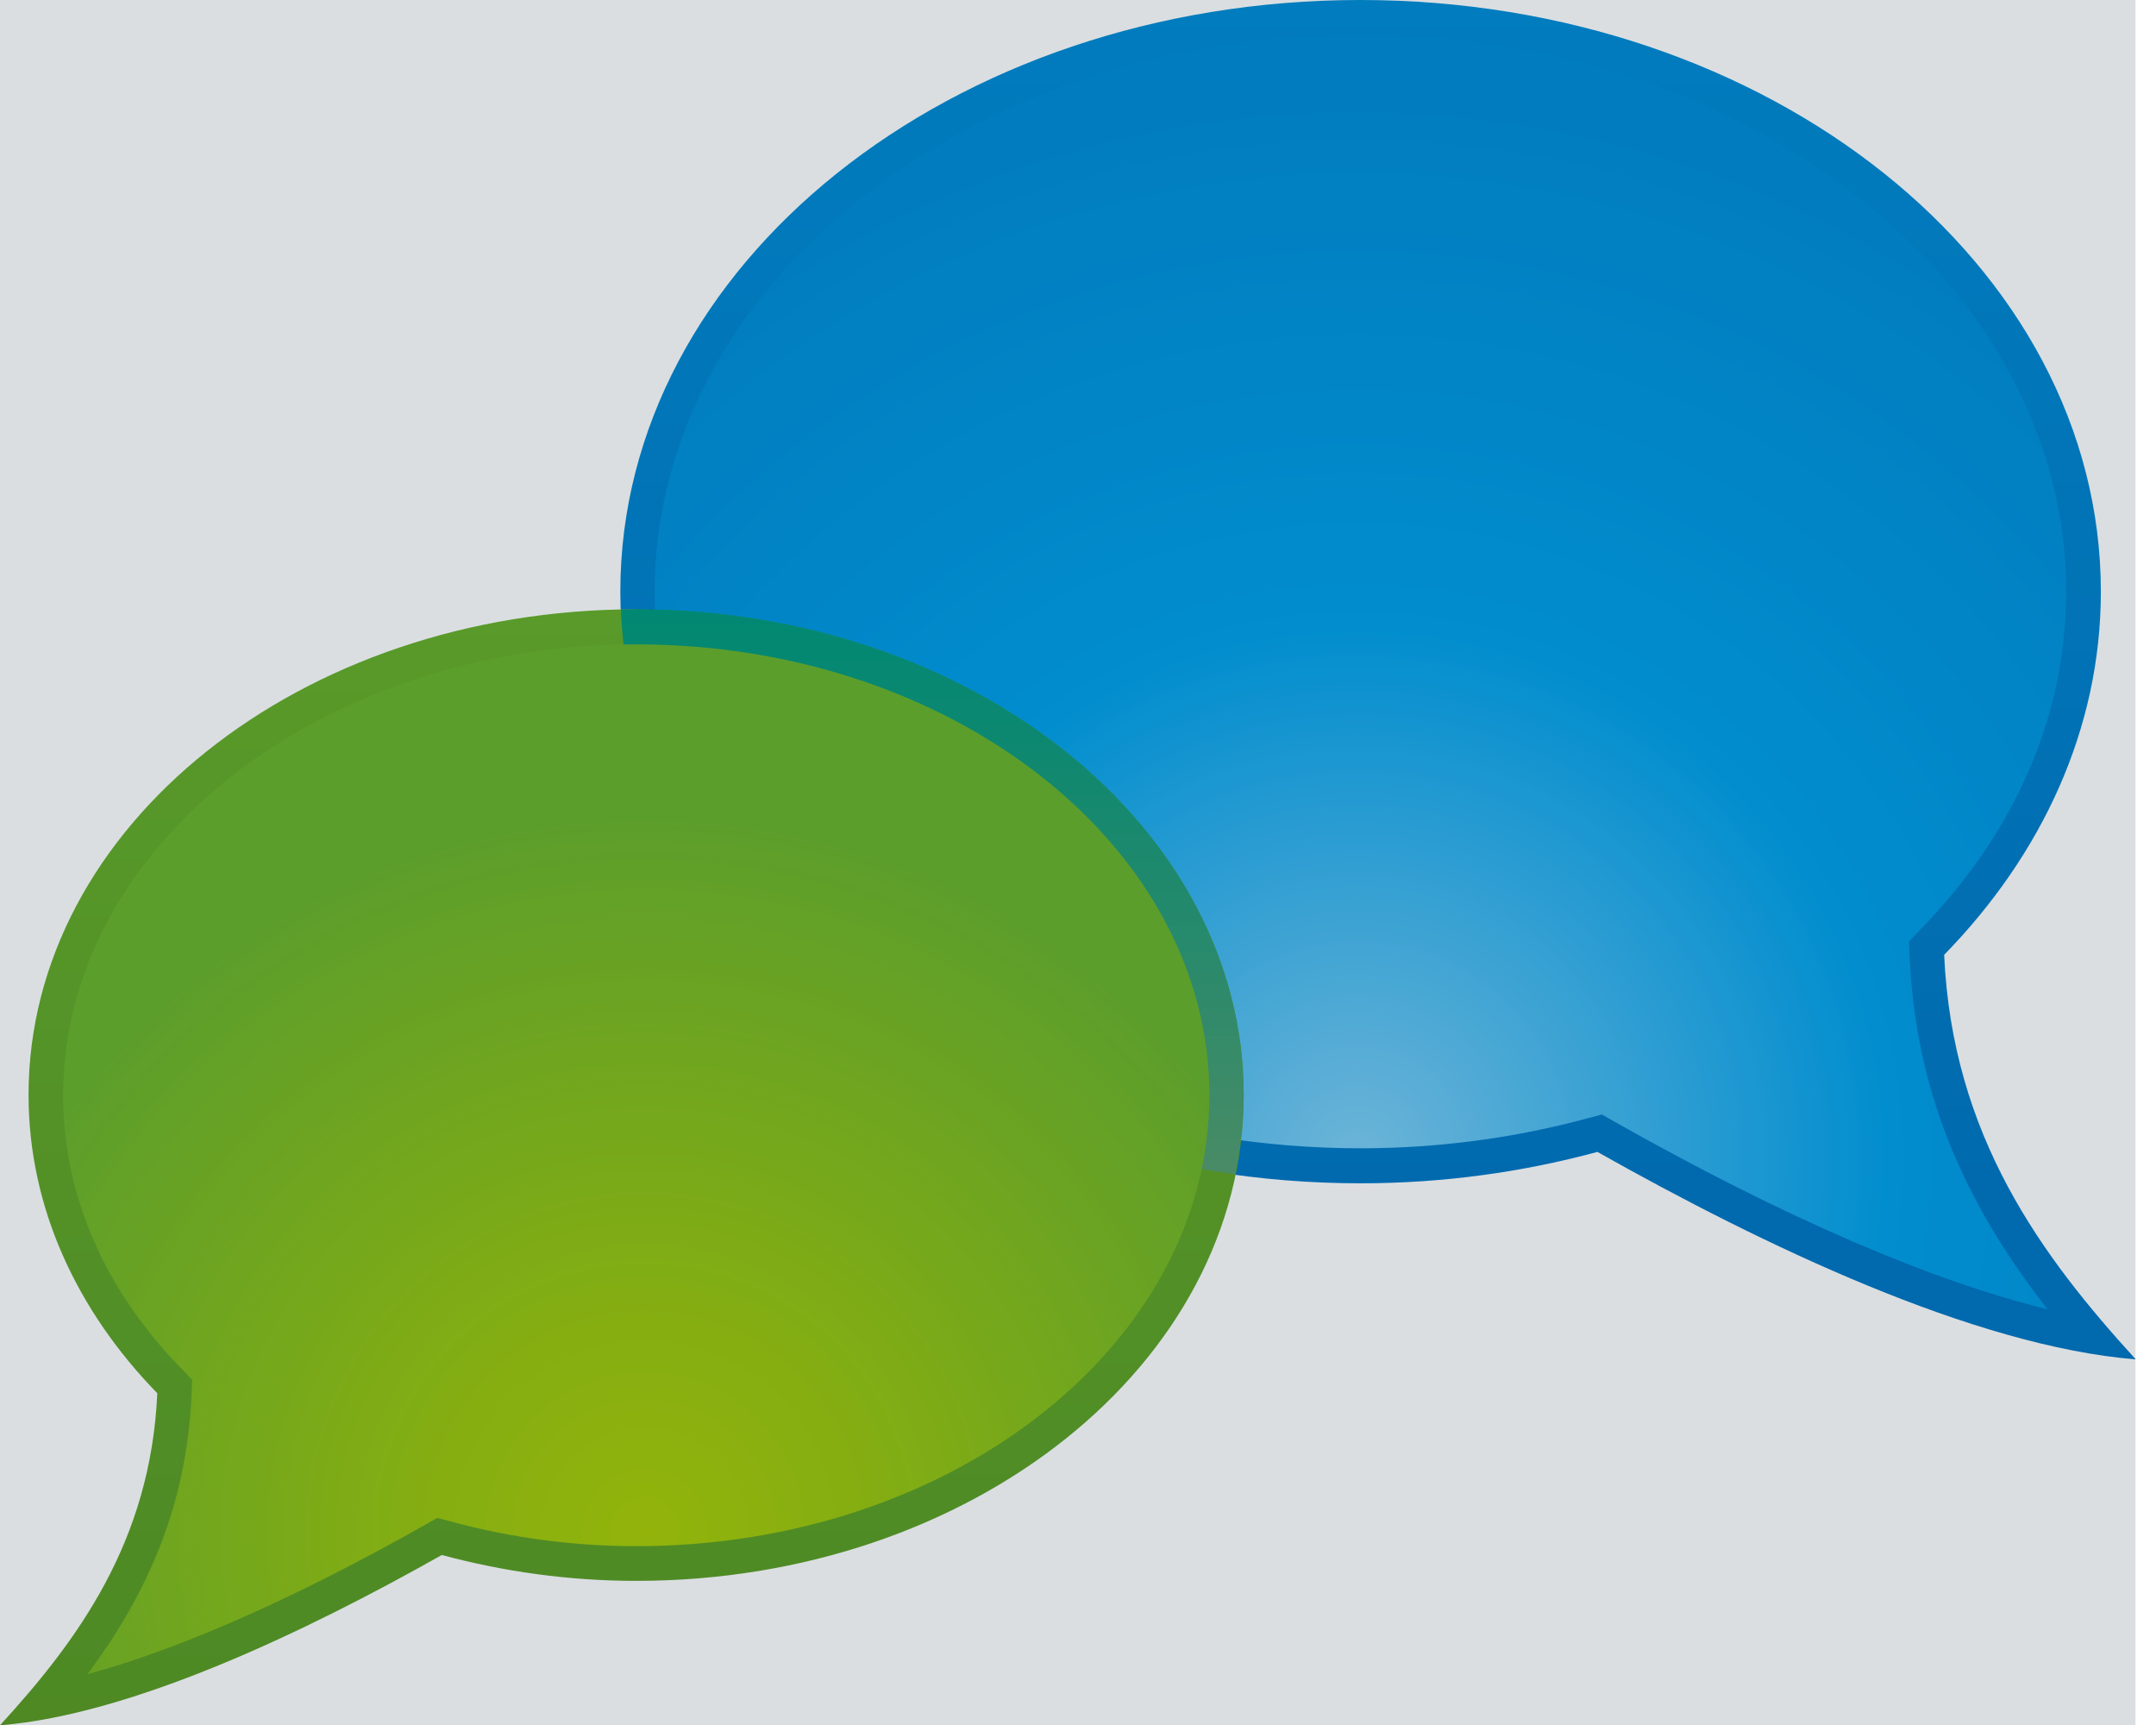 <svg width="50" height="40" viewBox="0 0 50 40" fill="none" xmlns="http://www.w3.org/2000/svg">
<g clip-path="url(#clip0_1507_7209)">
<path d="M31.546 0C41.031 0 48.721 6.139 48.721 13.72C48.721 16.899 47.355 19.816 45.087 22.141C45.277 26.344 47.348 29.128 49.531 31.522C45.784 31.219 40.891 28.88 37.046 26.711C35.321 27.178 33.476 27.439 31.553 27.439C22.075 27.439 14.386 21.3 14.386 13.72C14.386 6.139 22.068 0 31.546 0Z" fill="url(#paint0_linear_1507_7209)"/>
<path d="M47.496 30.364C44.799 29.707 41.37 28.23 37.433 26.005L37.151 25.843L36.835 25.927C35.117 26.393 33.342 26.627 31.553 26.627C22.526 26.627 15.182 20.834 15.182 13.713C15.182 6.591 22.519 0.798 31.546 0.798C40.574 0.798 47.918 6.591 47.918 13.72C47.918 16.581 46.742 19.301 44.51 21.582L44.271 21.83L44.285 22.176C44.44 25.645 45.799 28.202 47.489 30.364H47.496Z" fill="url(#paint1_radial_1507_7209)"/>
<path d="M14.752 14.129C6.971 14.129 0.662 19.166 0.662 25.39C0.662 27.997 1.782 30.392 3.648 32.307C3.493 35.754 1.796 38.043 0 40.007C3.07 39.76 7.091 37.838 10.246 36.058C11.661 36.439 13.175 36.658 14.752 36.658C22.533 36.658 28.843 31.621 28.843 25.397C28.843 19.173 22.533 14.136 14.752 14.136V14.129Z" fill="url(#paint2_linear_1507_7209)"/>
<path d="M14.752 14.129C14.633 14.129 14.52 14.143 14.4 14.143C14.654 20.735 20.71 26.139 28.639 27.227C28.765 26.627 28.843 26.019 28.843 25.39C28.843 19.173 22.534 14.129 14.752 14.129Z" fill="url(#paint3_linear_1507_7209)"/>
<path d="M2.035 38.813C3.317 37.089 4.324 35.048 4.443 32.342L4.458 31.996L4.218 31.749C2.415 29.905 1.465 27.708 1.465 25.397C1.465 19.633 7.429 14.942 14.759 14.942C22.09 14.942 28.047 19.633 28.047 25.397C28.047 31.162 22.09 35.853 14.759 35.853C13.309 35.853 11.858 35.662 10.457 35.281L10.14 35.196L9.858 35.359C6.831 37.068 4.169 38.241 2.035 38.82V38.813Z" fill="url(#paint4_radial_1507_7209)"/>
<rect width="50" height="42" fill="#0C2438" fill-opacity="0.15"/>
</g>
<defs>
<linearGradient id="paint0_linear_1507_7209" x1="31.955" y1="31.522" x2="31.955" y2="0" gradientUnits="userSpaceOnUse">
<stop offset="0.04" stop-color="#0075C2"/>
<stop offset="1" stop-color="#008CD6"/>
</linearGradient>
<radialGradient id="paint1_radial_1507_7209" cx="0" cy="0" r="1" gradientUnits="userSpaceOnUse" gradientTransform="translate(31.469 26.916) scale(25.272 25.355)">
<stop stop-color="#7ECEF4"/>
<stop offset="0.49" stop-color="#00A0E9"/>
<stop offset="1" stop-color="#008CD6"/>
</radialGradient>
<linearGradient id="paint2_linear_1507_7209" x1="14.421" y1="40" x2="14.421" y2="14.129" gradientUnits="userSpaceOnUse">
<stop stop-color="#5A9B21"/>
<stop offset="0.25" stop-color="#5DA023"/>
<stop offset="1" stop-color="#67AF28"/>
</linearGradient>
<linearGradient id="paint3_linear_1507_7209" x1="21.625" y1="27.227" x2="21.625" y2="14.129" gradientUnits="userSpaceOnUse">
<stop stop-color="#559E6F"/>
<stop offset="0.34" stop-color="#339C74"/>
<stop offset="0.77" stop-color="#0E9A7A"/>
<stop offset="1" stop-color="#009A7D"/>
</linearGradient>
<radialGradient id="paint4_radial_1507_7209" cx="0" cy="0" r="1" gradientUnits="userSpaceOnUse" gradientTransform="translate(14.95 35.486) scale(19.16 19.223)">
<stop stop-color="#ABCD03"/>
<stop offset="0.25" stop-color="#9CC70B"/>
<stop offset="0.72" stop-color="#77B822"/>
<stop offset="0.86" stop-color="#6BB42A"/>
</radialGradient>
<clipPath id="clip0_1507_7209">
<rect width="49.524" height="40" fill="white"/>
</clipPath>
</defs>
</svg>
